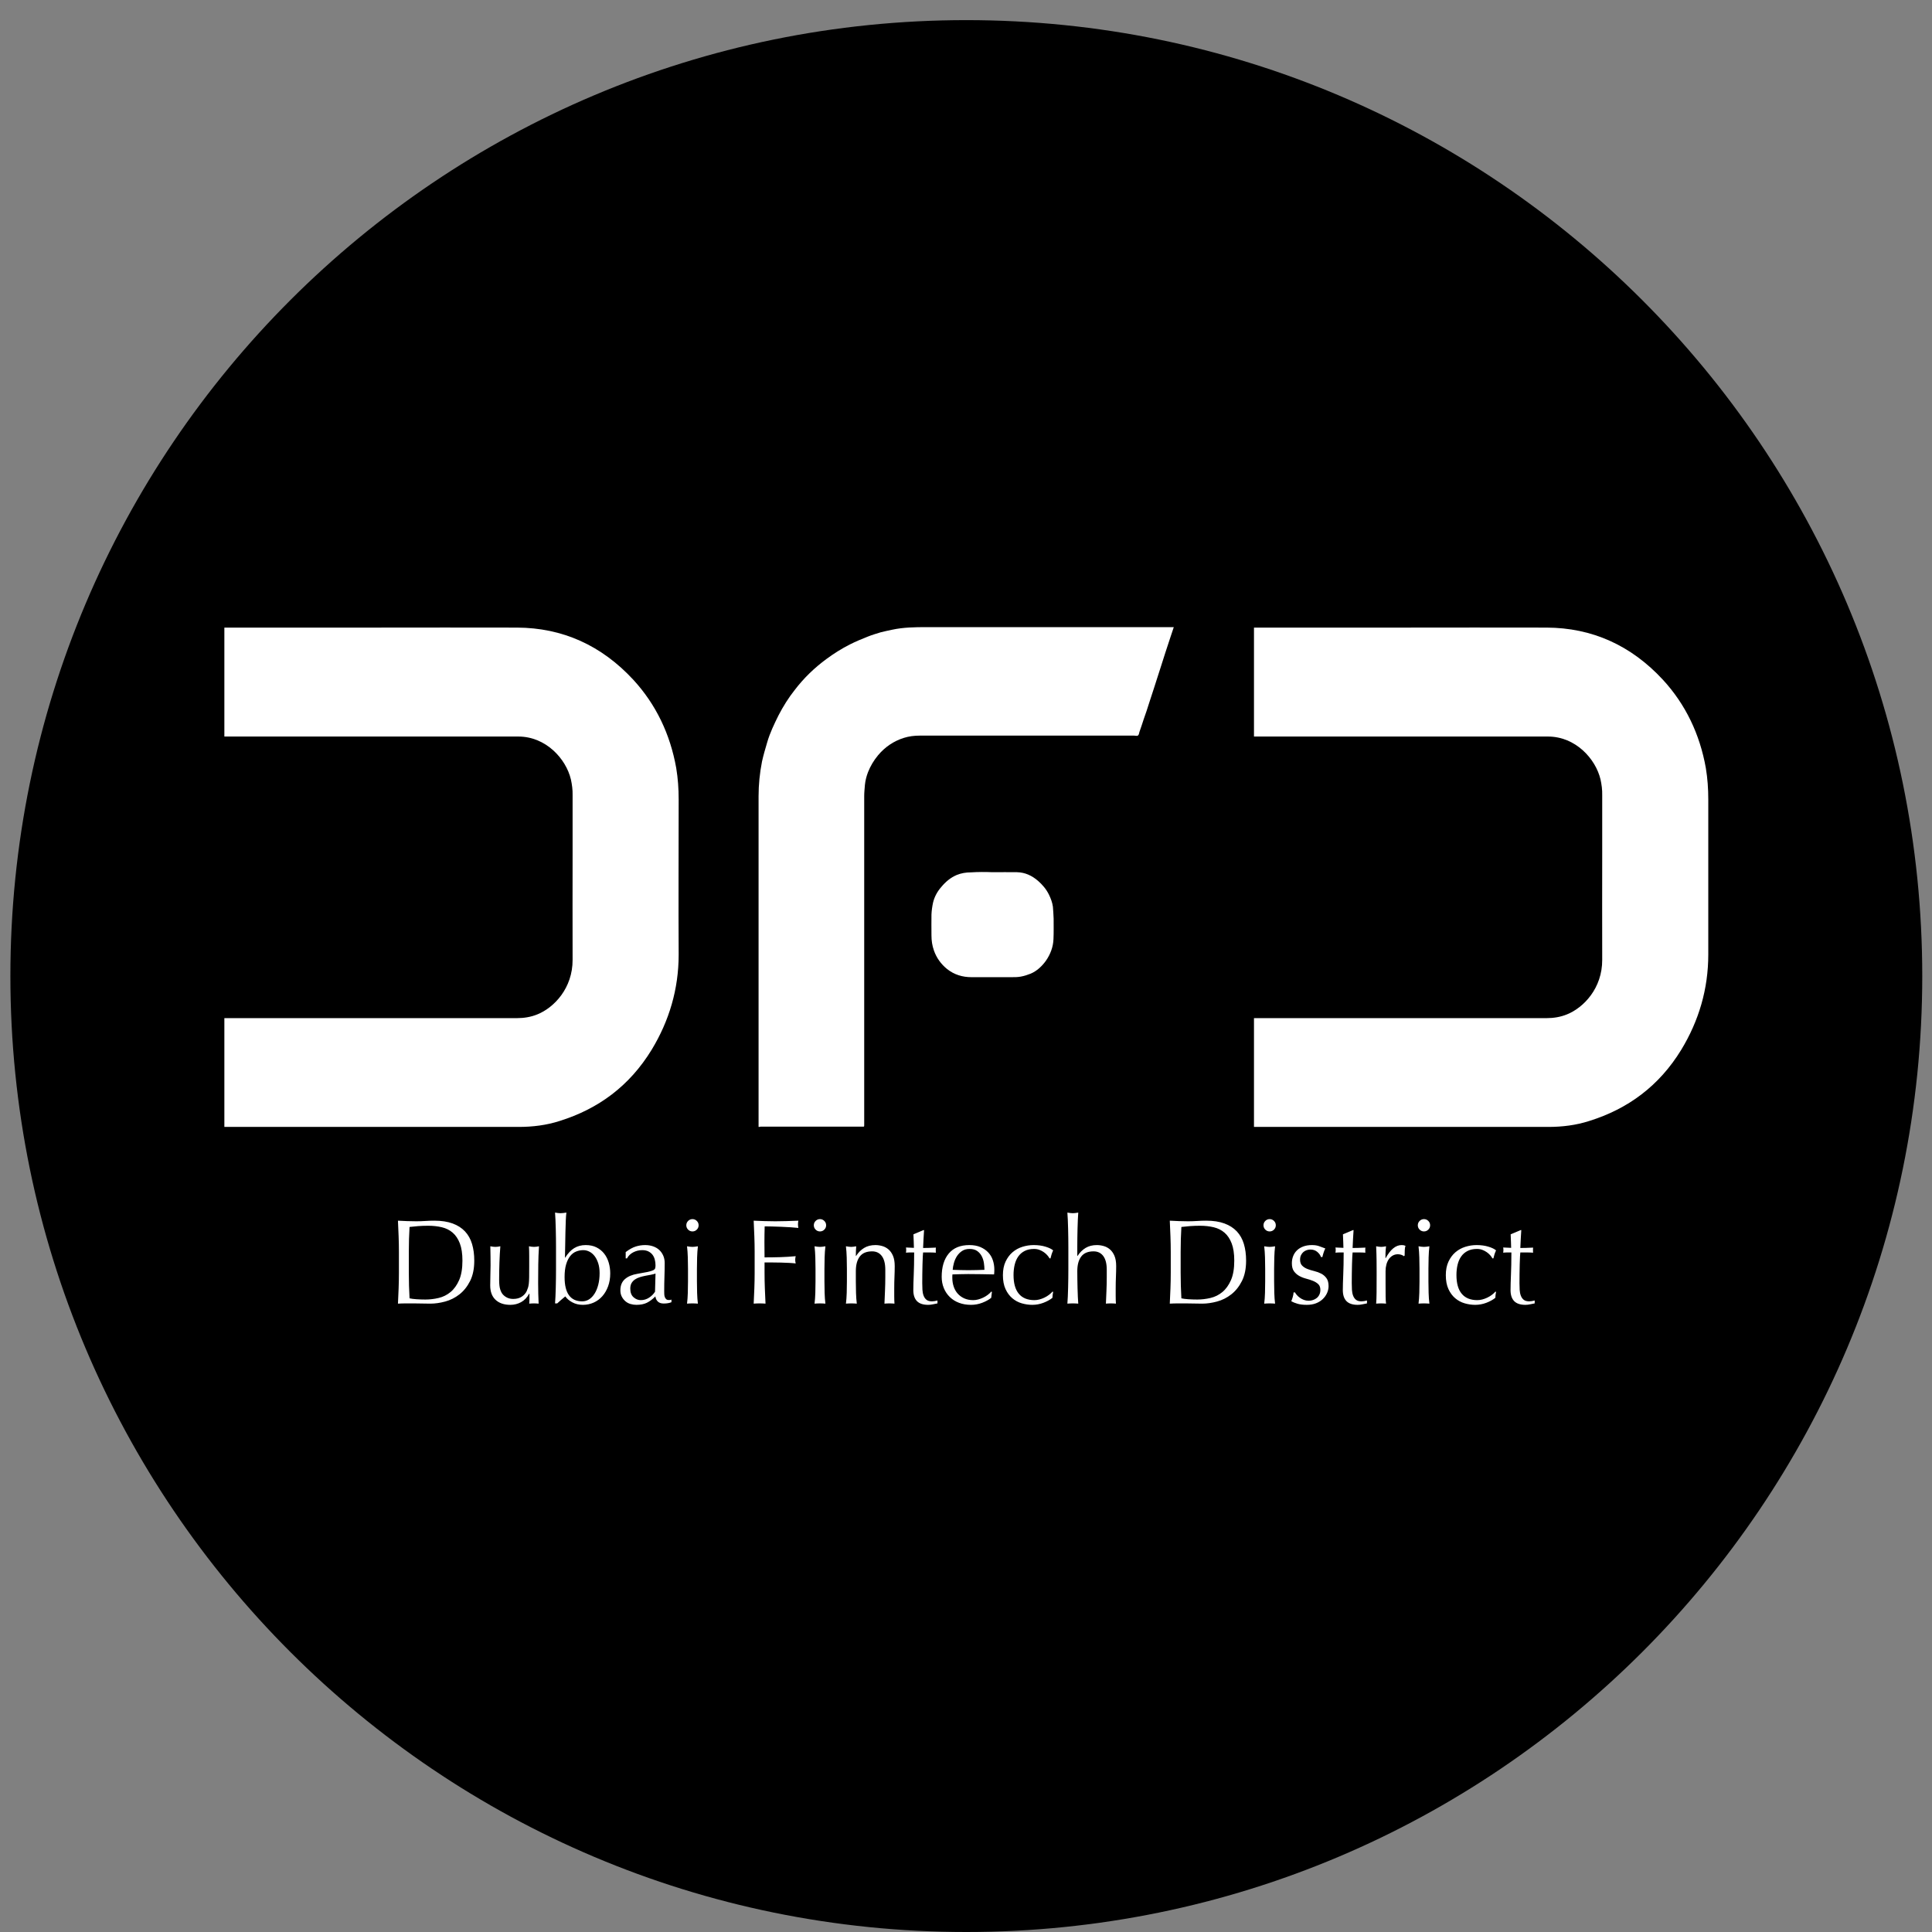 <?xml version="1.0" encoding="UTF-8" standalone="yes"?>
<!DOCTYPE svg PUBLIC "-//W3C//DTD SVG 1.1//EN" "http://www.w3.org/Graphics/SVG/1.1/DTD/svg11.dtd">

<svg width="192" height="192" viewBox="0 0 192 192" xmlns="http://www.w3.org/2000/svg" xmlns:xlink="http://www.w3.org/1999/xlink" version="1.1" baseProfile="full">
    <rect x="0" y="0" width="192" height="192" fill="#808080" stroke="none"/>
    <g transform="scale(1,-1) translate(0,-192)">
        <path d="M 191 96 C 191 148.467 148.467 191 96 191 C 43.533 191 1 148.467 1 96 C 1 43.533 43.533 1 96 1 C 148.467 1 191 43.533 191 96 Z" transform="scale(1,1) translate(0.032,-1)" fill="black" opacity="1"></path>
        <path d="M 1.096 6.256 Q 1.096 7.048 1.066 7.81 Q 1.036 8.572 1 9.364 Q 1.456 9.34 1.906 9.322 Q 2.356 9.304 2.812 9.304 Q 3.268 9.304 3.718 9.334 Q 4.168 9.364 4.624 9.364 Q 5.68 9.364 6.43 9.088 Q 7.18 8.812 7.66 8.302 Q 8.14 7.792 8.362 7.054 Q 8.584 6.316 8.584 5.392 Q 8.584 4.192 8.17 3.37 Q 7.756 2.548 7.114 2.044 Q 6.472 1.54 5.698 1.33 Q 4.924 1.12 4.216 1.12 Q 3.808 1.12 3.412 1.132 Q 3.016 1.144 2.608 1.144 Q 2.2 1.144 1.804 1.144 Q 1.408 1.144 1 1.12 Q 1.036 1.864 1.066 2.632 Q 1.096 3.4 1.096 4.192 Z M 2.08 4.192 Q 2.08 2.896 2.152 1.648 Q 2.404 1.588 2.836 1.558 Q 3.268 1.528 3.724 1.528 Q 4.384 1.528 5.044 1.684 Q 5.704 1.84 6.226 2.272 Q 6.748 2.704 7.078 3.454 Q 7.408 4.204 7.408 5.392 Q 7.408 6.436 7.15 7.108 Q 6.892 7.78 6.442 8.17 Q 5.992 8.56 5.368 8.71 Q 4.744 8.86 4 8.86 Q 3.46 8.86 2.992 8.824 Q 2.524 8.788 2.152 8.74 Q 2.116 8.164 2.098 7.534 Q 2.08 6.904 2.08 6.256 Z M 10.168 2.932 Q 10.168 3.568 10.186 4.018 Q 10.204 4.468 10.204 4.912 Q 10.204 5.332 10.198 5.824 Q 10.192 6.316 10.18 6.82 Q 10.48 6.76 10.684 6.76 Q 10.876 6.76 11.176 6.82 Q 11.116 6.1 11.086 5.242 Q 11.056 4.384 11.056 3.484 Q 11.056 2.86 11.164 2.53 Q 11.272 2.2 11.428 2.032 Q 11.596 1.84 11.854 1.714 Q 12.112 1.588 12.46 1.588 Q 12.964 1.588 13.3 1.81 Q 13.636 2.032 13.792 2.356 Q 13.876 2.56 13.924 2.704 Q 13.972 2.848 14.002 3.088 Q 14.032 3.328 14.038 3.736 Q 14.044 4.144 14.044 4.852 L 14.044 5.86 Q 14.044 6.124 14.038 6.364 Q 14.032 6.604 14.02 6.82 Q 14.152 6.796 14.272 6.778 Q 14.392 6.76 14.524 6.76 Q 14.656 6.76 14.776 6.778 Q 14.896 6.796 15.016 6.82 Q 14.956 5.884 14.944 5.014 Q 14.932 4.144 14.932 3.172 Q 14.932 2.632 14.944 2.116 Q 14.956 1.6 14.98 1.12 Q 14.74 1.144 14.512 1.144 Q 14.284 1.144 14.044 1.12 Q 14.056 1.228 14.062 1.348 Q 14.068 1.468 14.068 1.6 L 14.068 2.116 L 14.044 2.116 Q 13.732 1.54 13.24 1.27 Q 12.748 1 12.172 1 Q 11.236 1 10.702 1.498 Q 10.168 1.996 10.168 2.932 Z M 21.04 4.156 Q 21.04 4.708 20.902 5.134 Q 20.764 5.56 20.542 5.848 Q 20.32 6.136 20.026 6.286 Q 19.732 6.436 19.42 6.436 Q 19.048 6.436 18.706 6.298 Q 18.364 6.16 18.112 5.842 Q 17.86 5.524 17.71 5.014 Q 17.56 4.504 17.56 3.76 Q 17.56 1.348 19.312 1.348 Q 19.684 1.348 19.996 1.546 Q 20.308 1.744 20.542 2.116 Q 20.776 2.488 20.908 3.004 Q 21.04 3.52 21.04 4.156 Z M 22.096 4.12 Q 22.096 3.424 21.886 2.848 Q 21.676 2.272 21.31 1.858 Q 20.944 1.444 20.446 1.222 Q 19.948 1 19.372 1 Q 18.796 1 18.334 1.246 Q 17.872 1.492 17.632 1.84 Q 17.2 1.492 16.828 1.144 L 16.612 1.144 Q 16.636 1.432 16.654 1.84 Q 16.672 2.248 16.684 2.71 Q 16.696 3.172 16.702 3.652 Q 16.708 4.132 16.708 4.54 L 16.708 6.712 Q 16.708 7.12 16.702 7.6 Q 16.696 8.08 16.684 8.548 Q 16.672 9.016 16.654 9.442 Q 16.636 9.868 16.612 10.168 Q 16.948 10.108 17.152 10.108 Q 17.284 10.108 17.428 10.126 Q 17.572 10.144 17.74 10.168 Q 17.704 9.928 17.68 9.406 Q 17.656 8.884 17.644 8.242 Q 17.632 7.6 17.62 6.922 Q 17.608 6.244 17.596 5.692 L 17.62 5.692 Q 18.028 6.34 18.52 6.64 Q 19.012 6.94 19.66 6.94 Q 20.284 6.94 20.74 6.706 Q 21.196 6.472 21.496 6.088 Q 21.796 5.704 21.946 5.194 Q 22.096 4.684 22.096 4.12 Z M 26.596 4.108 Q 26.392 4.036 26.122 3.988 Q 25.852 3.94 25.576 3.886 Q 25.3 3.832 25.03 3.748 Q 24.76 3.664 24.55 3.52 Q 24.34 3.376 24.214 3.16 Q 24.088 2.944 24.088 2.608 Q 24.088 2.044 24.412 1.756 Q 24.736 1.468 25.132 1.468 Q 25.588 1.468 25.966 1.72 Q 26.344 1.972 26.548 2.308 Z M 23.632 6.244 Q 24.172 6.652 24.628 6.796 Q 25.084 6.94 25.564 6.94 Q 25.996 6.94 26.356 6.814 Q 26.716 6.688 26.968 6.454 Q 27.22 6.22 27.364 5.89 Q 27.508 5.56 27.508 5.164 Q 27.508 4.48 27.484 3.802 Q 27.46 3.124 27.46 2.368 Q 27.46 2.224 27.466 2.062 Q 27.472 1.9 27.52 1.774 Q 27.568 1.648 27.658 1.564 Q 27.748 1.48 27.928 1.48 Q 27.988 1.48 28.054 1.486 Q 28.12 1.492 28.18 1.528 L 28.18 1.264 Q 28.048 1.204 27.85 1.168 Q 27.652 1.132 27.412 1.132 Q 27.028 1.132 26.824 1.33 Q 26.62 1.528 26.584 1.84 Q 26.152 1.408 25.732 1.204 Q 25.312 1 24.7 1 Q 24.4 1 24.112 1.084 Q 23.824 1.168 23.602 1.36 Q 23.38 1.552 23.242 1.822 Q 23.104 2.092 23.104 2.44 Q 23.104 3.16 23.554 3.556 Q 24.004 3.952 24.796 4.084 Q 25.444 4.192 25.81 4.27 Q 26.176 4.348 26.35 4.432 Q 26.524 4.516 26.56 4.63 Q 26.596 4.744 26.596 4.924 Q 26.596 5.224 26.524 5.5 Q 26.452 5.776 26.296 5.98 Q 26.14 6.184 25.888 6.31 Q 25.636 6.436 25.276 6.436 Q 24.796 6.436 24.382 6.22 Q 23.968 6.004 23.764 5.62 L 23.632 5.62 Z M 29.656 8.908 Q 29.656 9.16 29.836 9.34 Q 30.016 9.52 30.268 9.52 Q 30.52 9.52 30.7 9.34 Q 30.88 9.16 30.88 8.908 Q 30.88 8.656 30.7 8.476 Q 30.52 8.296 30.268 8.296 Q 30.016 8.296 29.836 8.476 Q 29.656 8.656 29.656 8.908 Z M 29.824 4.576 Q 29.824 5.116 29.806 5.71 Q 29.788 6.304 29.728 6.82 Q 30.064 6.76 30.268 6.76 Q 30.472 6.76 30.808 6.82 Q 30.748 6.304 30.73 5.71 Q 30.712 5.116 30.712 4.576 L 30.712 3.328 Q 30.712 2.788 30.73 2.194 Q 30.748 1.6 30.808 1.12 Q 30.532 1.144 30.268 1.144 Q 30.004 1.144 29.728 1.12 Q 29.788 1.6 29.806 2.194 Q 29.824 2.788 29.824 3.328 Z M 36.448 6.256 Q 36.448 7.048 36.418 7.81 Q 36.388 8.572 36.352 9.364 Q 36.892 9.34 37.426 9.322 Q 37.96 9.304 38.5 9.304 Q 39.04 9.304 39.592 9.322 Q 40.144 9.34 40.792 9.364 Q 40.756 9.184 40.756 9.004 Q 40.756 8.824 40.792 8.644 Q 40.468 8.68 40.012 8.71 Q 39.556 8.74 39.082 8.758 Q 38.608 8.776 38.17 8.788 Q 37.732 8.8 37.444 8.8 Q 37.432 8.38 37.426 7.996 Q 37.42 7.612 37.42 7.228 Q 37.42 6.808 37.426 6.454 Q 37.432 6.1 37.432 5.716 Q 38.224 5.716 38.998 5.74 Q 39.772 5.764 40.528 5.836 Q 40.48 5.656 40.48 5.476 Q 40.48 5.296 40.528 5.116 Q 40.228 5.152 39.85 5.17 Q 39.472 5.188 39.064 5.2 Q 38.656 5.212 38.236 5.212 Q 37.816 5.212 37.432 5.212 L 37.432 4.192 Q 37.432 3.4 37.462 2.632 Q 37.492 1.864 37.528 1.12 Q 37.252 1.144 36.94 1.144 Q 36.628 1.144 36.352 1.12 Q 36.388 1.864 36.418 2.632 Q 36.448 3.4 36.448 4.192 L 36.448 6.256 Z M 42.328 8.908 Q 42.328 9.16 42.508 9.34 Q 42.688 9.52 42.94 9.52 Q 43.192 9.52 43.372 9.34 Q 43.552 9.16 43.552 8.908 Q 43.552 8.656 43.372 8.476 Q 43.192 8.296 42.94 8.296 Q 42.688 8.296 42.508 8.476 Q 42.328 8.656 42.328 8.908 Z M 42.496 4.576 Q 42.496 5.116 42.478 5.71 Q 42.46 6.304 42.4 6.82 Q 42.736 6.76 42.94 6.76 Q 43.144 6.76 43.48 6.82 Q 43.42 6.304 43.402 5.71 Q 43.384 5.116 43.384 4.576 L 43.384 3.328 Q 43.384 2.788 43.402 2.194 Q 43.42 1.6 43.48 1.12 Q 43.204 1.144 42.94 1.144 Q 42.676 1.144 42.4 1.12 Q 42.46 1.6 42.478 2.194 Q 42.496 2.788 42.496 3.328 Z M 49.432 4.492 Q 49.432 5.392 49.084 5.854 Q 48.736 6.316 48.124 6.316 Q 47.284 6.316 46.894 5.8 Q 46.504 5.284 46.504 4.348 L 46.504 3.328 Q 46.504 2.788 46.522 2.194 Q 46.54 1.6 46.6 1.12 Q 46.324 1.144 46.06 1.144 Q 45.796 1.144 45.52 1.12 Q 45.58 1.6 45.598 2.194 Q 45.616 2.788 45.616 3.328 L 45.616 4.576 Q 45.616 5.116 45.598 5.71 Q 45.58 6.304 45.52 6.82 Q 45.856 6.76 46.06 6.76 Q 46.156 6.76 46.27 6.778 Q 46.384 6.796 46.54 6.82 Q 46.504 6.34 46.504 5.86 L 46.528 5.86 Q 46.864 6.376 47.332 6.658 Q 47.8 6.94 48.448 6.94 Q 48.784 6.94 49.126 6.844 Q 49.468 6.748 49.744 6.514 Q 50.02 6.28 50.194 5.878 Q 50.368 5.476 50.368 4.852 Q 50.368 4.336 50.344 3.79 Q 50.32 3.244 50.32 2.632 L 50.32 1.852 Q 50.32 1.66 50.326 1.474 Q 50.332 1.288 50.344 1.12 Q 50.104 1.144 49.84 1.144 Q 49.588 1.144 49.348 1.12 Q 49.372 1.744 49.402 2.404 Q 49.432 3.064 49.432 3.76 L 49.432 4.492 Z M 53.284 8.428 Q 53.248 7.972 53.23 7.534 Q 53.212 7.096 53.188 6.652 Q 53.32 6.652 53.68 6.658 Q 54.04 6.664 54.46 6.688 Q 54.448 6.652 54.448 6.556 L 54.448 6.436 L 54.448 6.304 Q 54.448 6.22 54.46 6.184 Q 54.304 6.196 54.136 6.202 Q 53.968 6.208 53.776 6.208 L 53.188 6.208 Q 53.176 6.16 53.158 5.824 Q 53.14 5.488 53.128 5.026 Q 53.116 4.564 53.11 4.06 Q 53.104 3.556 53.104 3.16 Q 53.104 2.824 53.122 2.5 Q 53.14 2.176 53.236 1.918 Q 53.332 1.66 53.524 1.504 Q 53.716 1.348 54.076 1.348 Q 54.172 1.348 54.334 1.372 Q 54.496 1.396 54.616 1.432 L 54.616 1.144 Q 54.412 1.108 54.166 1.054 Q 53.92 1 53.692 1 Q 52.936 1 52.576 1.372 Q 52.216 1.744 52.216 2.464 Q 52.216 2.788 52.228 3.166 Q 52.24 3.544 52.258 3.994 Q 52.276 4.444 52.288 4.99 Q 52.3 5.536 52.3 6.208 L 51.916 6.208 Q 51.82 6.208 51.712 6.202 Q 51.604 6.196 51.484 6.184 Q 51.496 6.256 51.502 6.322 Q 51.508 6.388 51.508 6.46 Q 51.508 6.52 51.502 6.58 Q 51.496 6.64 51.484 6.7 Q 52.024 6.664 52.276 6.664 Q 52.264 6.904 52.258 7.264 Q 52.252 7.624 52.228 8.008 L 53.224 8.428 Z M 57.808 6.556 Q 57.364 6.556 57.058 6.352 Q 56.752 6.148 56.554 5.842 Q 56.356 5.536 56.254 5.17 Q 56.152 4.804 56.128 4.48 Q 56.5 4.468 56.902 4.456 Q 57.304 4.444 57.688 4.444 Q 58.084 4.444 58.492 4.456 Q 58.9 4.468 59.284 4.48 Q 59.284 4.804 59.23 5.164 Q 59.176 5.524 59.014 5.836 Q 58.852 6.148 58.564 6.352 Q 58.276 6.556 57.808 6.556 Z M 55.036 3.784 Q 55.036 5.26 55.738 6.1 Q 56.44 6.94 57.784 6.94 Q 58.42 6.94 58.882 6.742 Q 59.344 6.544 59.656 6.214 Q 59.968 5.884 60.118 5.44 Q 60.268 4.996 60.268 4.492 Q 60.268 4.372 60.262 4.258 Q 60.256 4.144 60.244 4.024 Q 59.596 4.036 58.96 4.048 Q 58.324 4.06 57.676 4.06 Q 57.28 4.06 56.89 4.048 Q 56.5 4.036 56.104 4.024 Q 56.092 3.964 56.092 3.844 L 56.092 3.688 Q 56.092 3.22 56.23 2.812 Q 56.368 2.404 56.632 2.11 Q 56.896 1.816 57.28 1.642 Q 57.664 1.468 58.168 1.468 Q 58.408 1.468 58.66 1.534 Q 58.912 1.6 59.152 1.714 Q 59.392 1.828 59.602 1.984 Q 59.812 2.14 59.968 2.32 L 60.028 2.284 L 59.956 1.696 Q 59.596 1.408 59.062 1.204 Q 58.528 1 57.952 1 Q 57.304 1 56.77 1.198 Q 56.236 1.396 55.846 1.774 Q 55.456 2.152 55.246 2.668 Q 55.036 3.184 55.036 3.784 Z M 61.12 3.952 Q 61.12 4.732 61.384 5.296 Q 61.648 5.86 62.074 6.226 Q 62.5 6.592 63.052 6.766 Q 63.604 6.94 64.18 6.94 Q 64.84 6.94 65.362 6.778 Q 65.884 6.616 66.112 6.412 Q 66.028 6.232 65.962 6.034 Q 65.896 5.836 65.848 5.62 L 65.752 5.62 Q 65.668 5.776 65.524 5.938 Q 65.38 6.1 65.182 6.238 Q 64.984 6.376 64.744 6.466 Q 64.504 6.556 64.216 6.556 Q 63.676 6.556 63.286 6.358 Q 62.896 6.16 62.65 5.812 Q 62.404 5.464 62.29 4.99 Q 62.176 4.516 62.176 3.964 Q 62.176 2.728 62.704 2.098 Q 63.232 1.468 64.252 1.468 Q 64.492 1.468 64.744 1.534 Q 64.996 1.6 65.236 1.714 Q 65.476 1.828 65.686 1.984 Q 65.896 2.14 66.052 2.32 L 66.112 2.284 Q 66.052 1.996 66.04 1.696 Q 65.68 1.408 65.146 1.204 Q 64.612 1 64.036 1 Q 63.52 1 62.998 1.15 Q 62.476 1.3 62.056 1.654 Q 61.636 2.008 61.378 2.572 Q 61.12 3.136 61.12 3.952 Z M 67.624 6.712 Q 67.624 7.12 67.618 7.6 Q 67.612 8.08 67.6 8.548 Q 67.588 9.016 67.57 9.442 Q 67.552 9.868 67.528 10.168 Q 67.864 10.108 68.068 10.108 Q 68.272 10.108 68.608 10.168 Q 68.584 9.868 68.566 9.448 Q 68.548 9.028 68.536 8.566 Q 68.524 8.104 68.518 7.636 Q 68.512 7.168 68.512 6.772 L 68.512 5.86 L 68.536 5.86 Q 68.872 6.376 69.34 6.658 Q 69.808 6.94 70.456 6.94 Q 70.792 6.94 71.134 6.844 Q 71.476 6.748 71.752 6.514 Q 72.028 6.28 72.202 5.878 Q 72.376 5.476 72.376 4.852 Q 72.376 4.336 72.352 3.79 Q 72.328 3.244 72.328 2.632 L 72.328 1.852 Q 72.328 1.66 72.334 1.474 Q 72.34 1.288 72.352 1.12 Q 72.112 1.144 71.848 1.144 Q 71.596 1.144 71.356 1.12 Q 71.38 1.744 71.41 2.404 Q 71.44 3.064 71.44 3.76 L 71.44 4.492 Q 71.44 5.392 71.092 5.854 Q 70.744 6.316 70.132 6.316 Q 69.292 6.316 68.902 5.8 Q 68.512 5.284 68.512 4.348 Q 68.512 4.012 68.518 3.568 Q 68.524 3.124 68.536 2.674 Q 68.548 2.224 68.566 1.804 Q 68.584 1.384 68.608 1.12 Q 68.332 1.144 68.068 1.144 Q 67.804 1.144 67.528 1.12 Q 67.552 1.396 67.57 1.816 Q 67.588 2.236 67.6 2.704 Q 67.612 3.172 67.618 3.652 Q 67.624 4.132 67.624 4.54 L 67.624 6.712 Z M 77.8 6.256 Q 77.8 7.048 77.77 7.81 Q 77.74 8.572 77.704 9.364 Q 78.16 9.34 78.61 9.322 Q 79.06 9.304 79.516 9.304 Q 79.972 9.304 80.422 9.334 Q 80.872 9.364 81.328 9.364 Q 82.384 9.364 83.134 9.088 Q 83.884 8.812 84.364 8.302 Q 84.844 7.792 85.066 7.054 Q 85.288 6.316 85.288 5.392 Q 85.288 4.192 84.874 3.37 Q 84.46 2.548 83.818 2.044 Q 83.176 1.54 82.402 1.33 Q 81.628 1.12 80.92 1.12 Q 80.512 1.12 80.116 1.132 Q 79.72 1.144 79.312 1.144 Q 78.904 1.144 78.508 1.144 Q 78.112 1.144 77.704 1.12 Q 77.74 1.864 77.77 2.632 Q 77.8 3.4 77.8 4.192 Z M 78.784 4.192 Q 78.784 2.896 78.856 1.648 Q 79.108 1.588 79.54 1.558 Q 79.972 1.528 80.428 1.528 Q 81.088 1.528 81.748 1.684 Q 82.408 1.84 82.93 2.272 Q 83.452 2.704 83.782 3.454 Q 84.112 4.204 84.112 5.392 Q 84.112 6.436 83.854 7.108 Q 83.596 7.78 83.146 8.17 Q 82.696 8.56 82.072 8.71 Q 81.448 8.86 80.704 8.86 Q 80.164 8.86 79.696 8.824 Q 79.228 8.788 78.856 8.74 Q 78.82 8.164 78.802 7.534 Q 78.784 6.904 78.784 6.256 Z M 87.016 8.908 Q 87.016 9.16 87.196 9.34 Q 87.376 9.52 87.628 9.52 Q 87.88 9.52 88.06 9.34 Q 88.24 9.16 88.24 8.908 Q 88.24 8.656 88.06 8.476 Q 87.88 8.296 87.628 8.296 Q 87.376 8.296 87.196 8.476 Q 87.016 8.656 87.016 8.908 Z M 87.184 4.576 Q 87.184 5.116 87.166 5.71 Q 87.148 6.304 87.088 6.82 Q 87.424 6.76 87.628 6.76 Q 87.832 6.76 88.168 6.82 Q 88.108 6.304 88.09 5.71 Q 88.072 5.116 88.072 4.576 L 88.072 3.328 Q 88.072 2.788 88.09 2.194 Q 88.108 1.6 88.168 1.12 Q 87.892 1.144 87.628 1.144 Q 87.364 1.144 87.088 1.12 Q 87.148 1.6 87.166 2.194 Q 87.184 2.788 87.184 3.328 Z M 90.148 2.236 Q 90.208 2.116 90.334 1.972 Q 90.46 1.828 90.634 1.702 Q 90.808 1.576 91.03 1.492 Q 91.252 1.408 91.504 1.408 Q 91.732 1.408 91.942 1.48 Q 92.152 1.552 92.314 1.684 Q 92.476 1.816 92.572 2.02 Q 92.668 2.224 92.668 2.488 Q 92.668 2.86 92.458 3.058 Q 92.248 3.256 91.936 3.382 Q 91.624 3.508 91.252 3.604 Q 90.88 3.7 90.568 3.874 Q 90.256 4.048 90.046 4.336 Q 89.836 4.624 89.836 5.128 Q 89.836 5.524 89.968 5.854 Q 90.1 6.184 90.352 6.424 Q 90.604 6.664 90.976 6.802 Q 91.348 6.94 91.828 6.94 Q 92.272 6.94 92.578 6.82 Q 92.884 6.7 93.16 6.604 Q 93.064 6.424 92.98 6.16 Q 92.896 5.896 92.872 5.752 L 92.728 5.752 Q 92.632 6.04 92.356 6.268 Q 92.08 6.496 91.672 6.496 Q 91.492 6.496 91.312 6.436 Q 91.132 6.376 90.988 6.256 Q 90.844 6.136 90.748 5.944 Q 90.652 5.752 90.652 5.488 Q 90.652 5.104 90.862 4.894 Q 91.072 4.684 91.384 4.564 Q 91.696 4.444 92.068 4.354 Q 92.44 4.264 92.752 4.102 Q 93.064 3.94 93.274 3.652 Q 93.484 3.364 93.484 2.86 Q 93.484 2.512 93.334 2.176 Q 93.184 1.84 92.902 1.57 Q 92.62 1.3 92.224 1.15 Q 91.828 1 91.324 1 Q 90.772 1 90.4 1.108 Q 90.028 1.216 89.776 1.36 Q 89.848 1.516 89.926 1.786 Q 90.004 2.056 90.004 2.236 L 90.148 2.236 Z M 95.968 8.428 Q 95.932 7.972 95.914 7.534 Q 95.896 7.096 95.872 6.652 Q 96.004 6.652 96.364 6.658 Q 96.724 6.664 97.144 6.688 Q 97.132 6.652 97.132 6.556 L 97.132 6.436 L 97.132 6.304 Q 97.132 6.22 97.144 6.184 Q 96.988 6.196 96.82 6.202 Q 96.652 6.208 96.46 6.208 L 95.872 6.208 Q 95.86 6.16 95.842 5.824 Q 95.824 5.488 95.812 5.026 Q 95.8 4.564 95.794 4.06 Q 95.788 3.556 95.788 3.16 Q 95.788 2.824 95.806 2.5 Q 95.824 2.176 95.92 1.918 Q 96.016 1.66 96.208 1.504 Q 96.4 1.348 96.76 1.348 Q 96.856 1.348 97.018 1.372 Q 97.18 1.396 97.3 1.432 L 97.3 1.144 Q 97.096 1.108 96.85 1.054 Q 96.604 1 96.376 1 Q 95.62 1 95.26 1.372 Q 94.9 1.744 94.9 2.464 Q 94.9 2.788 94.912 3.166 Q 94.924 3.544 94.942 3.994 Q 94.96 4.444 94.972 4.99 Q 94.984 5.536 94.984 6.208 L 94.6 6.208 Q 94.504 6.208 94.396 6.202 Q 94.288 6.196 94.168 6.184 Q 94.18 6.256 94.186 6.322 Q 94.192 6.388 94.192 6.46 Q 94.192 6.52 94.186 6.58 Q 94.18 6.64 94.168 6.7 Q 94.708 6.664 94.96 6.664 Q 94.948 6.904 94.942 7.264 Q 94.936 7.624 94.912 8.008 L 95.908 8.428 Z M 100.96 5.836 Q 100.9 5.908 100.726 5.968 Q 100.552 6.028 100.372 6.028 Q 100.084 6.028 99.856 5.896 Q 99.628 5.764 99.472 5.542 Q 99.316 5.32 99.232 5.014 Q 99.148 4.708 99.148 4.36 L 99.148 3.04 Q 99.148 2.236 99.154 1.81 Q 99.16 1.384 99.196 1.12 Q 98.956 1.144 98.716 1.144 Q 98.452 1.144 98.212 1.12 Q 98.248 1.528 98.254 2.23 Q 98.26 2.932 98.26 3.952 L 98.26 4.336 Q 98.26 4.804 98.254 5.416 Q 98.248 6.028 98.212 6.82 Q 98.344 6.796 98.464 6.778 Q 98.584 6.76 98.716 6.76 Q 98.824 6.76 98.944 6.778 Q 99.064 6.796 99.196 6.82 Q 99.148 6.388 99.142 6.136 Q 99.136 5.884 99.136 5.656 L 99.16 5.644 Q 99.868 6.94 100.744 6.94 Q 100.852 6.94 100.93 6.928 Q 101.008 6.916 101.128 6.868 Q 101.068 6.724 101.056 6.43 Q 101.044 6.136 101.044 5.896 L 100.96 5.836 Z M 102.352 8.908 Q 102.352 9.16 102.532 9.34 Q 102.712 9.52 102.964 9.52 Q 103.216 9.52 103.396 9.34 Q 103.576 9.16 103.576 8.908 Q 103.576 8.656 103.396 8.476 Q 103.216 8.296 102.964 8.296 Q 102.712 8.296 102.532 8.476 Q 102.352 8.656 102.352 8.908 Z M 102.52 4.576 Q 102.52 5.116 102.502 5.71 Q 102.484 6.304 102.424 6.82 Q 102.76 6.76 102.964 6.76 Q 103.168 6.76 103.504 6.82 Q 103.444 6.304 103.426 5.71 Q 103.408 5.116 103.408 4.576 L 103.408 3.328 Q 103.408 2.788 103.426 2.194 Q 103.444 1.6 103.504 1.12 Q 103.228 1.144 102.964 1.144 Q 102.7 1.144 102.424 1.12 Q 102.484 1.6 102.502 2.194 Q 102.52 2.788 102.52 3.328 Z M 105.136 3.952 Q 105.136 4.732 105.4 5.296 Q 105.664 5.86 106.09 6.226 Q 106.516 6.592 107.068 6.766 Q 107.62 6.94 108.196 6.94 Q 108.856 6.94 109.378 6.778 Q 109.9 6.616 110.128 6.412 Q 110.044 6.232 109.978 6.034 Q 109.912 5.836 109.864 5.62 L 109.768 5.62 Q 109.684 5.776 109.54 5.938 Q 109.396 6.1 109.198 6.238 Q 109 6.376 108.76 6.466 Q 108.52 6.556 108.232 6.556 Q 107.692 6.556 107.302 6.358 Q 106.912 6.16 106.666 5.812 Q 106.42 5.464 106.306 4.99 Q 106.192 4.516 106.192 3.964 Q 106.192 2.728 106.72 2.098 Q 107.248 1.468 108.268 1.468 Q 108.508 1.468 108.76 1.534 Q 109.012 1.6 109.252 1.714 Q 109.492 1.828 109.702 1.984 Q 109.912 2.14 110.068 2.32 L 110.128 2.284 Q 110.068 1.996 110.056 1.696 Q 109.696 1.408 109.162 1.204 Q 108.628 1 108.052 1 Q 107.536 1 107.014 1.15 Q 106.492 1.3 106.072 1.654 Q 105.652 2.008 105.394 2.572 Q 105.136 3.136 105.136 3.952 Z M 112.636 8.428 Q 112.6 7.972 112.582 7.534 Q 112.564 7.096 112.54 6.652 Q 112.672 6.652 113.032 6.658 Q 113.392 6.664 113.812 6.688 Q 113.8 6.652 113.8 6.556 L 113.8 6.436 L 113.8 6.304 Q 113.8 6.22 113.812 6.184 Q 113.656 6.196 113.488 6.202 Q 113.32 6.208 113.128 6.208 L 112.54 6.208 Q 112.528 6.16 112.51 5.824 Q 112.492 5.488 112.48 5.026 Q 112.468 4.564 112.462 4.06 Q 112.456 3.556 112.456 3.16 Q 112.456 2.824 112.474 2.5 Q 112.492 2.176 112.588 1.918 Q 112.684 1.66 112.876 1.504 Q 113.068 1.348 113.428 1.348 Q 113.524 1.348 113.686 1.372 Q 113.848 1.396 113.968 1.432 L 113.968 1.144 Q 113.764 1.108 113.518 1.054 Q 113.272 1 113.044 1 Q 112.288 1 111.928 1.372 Q 111.568 1.744 111.568 2.464 Q 111.568 2.788 111.58 3.166 Q 111.592 3.544 111.61 3.994 Q 111.628 4.444 111.64 4.99 Q 111.652 5.536 111.652 6.208 L 111.268 6.208 Q 111.172 6.208 111.064 6.202 Q 110.956 6.196 110.836 6.184 Q 110.848 6.256 110.854 6.322 Q 110.86 6.388 110.86 6.46 Q 110.86 6.52 110.854 6.58 Q 110.848 6.64 110.836 6.7 Q 111.376 6.664 111.628 6.664 Q 111.616 6.904 111.61 7.264 Q 111.604 7.624 111.58 8.008 L 112.576 8.428 Z" transform="scale(1,1) translate(38.548,61.326)" fill="#ffffff" opacity="1"></path>
        <path d="M 46.148 33.555 C 46.148 34.603 46.077 35.635 45.905 36.668 C 45.305 40.039 43.891 42.985 41.649 45.429 C 38.478 48.861 34.593 50.607 30.08 50.622 C 25.309 50.638 20.553 50.622 15.783 50.622 L 1 50.622 L 1 39.796 C 4.514 39.796 8.013 39.796 11.526 39.796 L 11.526 39.796 L 11.841 39.796 C 13.155 39.796 14.469 39.796 15.797 39.796 C 17.011 39.796 18.225 39.796 19.439 39.796 C 23.024 39.796 26.623 39.796 30.208 39.796 C 32.965 39.796 34.95 37.579 35.436 35.544 C 35.55 35.028 35.622 34.497 35.607 33.965 C 35.607 32.052 35.607 30.139 35.607 28.226 C 35.607 24.688 35.593 21.15 35.607 17.612 C 35.622 14.787 33.765 12.859 32.122 12.191 C 31.465 11.918 30.765 11.811 30.08 11.811 C 26.566 11.811 23.024 11.811 19.511 11.811 L 11.526 11.811 L 11.526 11.811 C 10.498 11.811 9.484 11.811 8.484 11.811 L 1 11.811 L 1 1 L 1.343 1 C 10.969 1 20.61 1 30.251 1 C 31.637 1 33.008 1.167 34.322 1.592 C 38.164 2.792 41.263 5.069 43.463 8.668 C 45.205 11.538 46.148 14.696 46.148 18.128 C 46.148 23.26 46.148 28.423 46.148 33.555 Z" transform="scale(1,1) translate(123.619,79.008)" fill="#ffffff" opacity="1"></path>
        <path d="M 46.148 33.555 C 46.148 34.603 46.077 35.635 45.905 36.668 C 45.305 40.039 43.891 42.985 41.649 45.429 C 38.478 48.861 34.593 50.607 30.08 50.622 C 25.309 50.638 20.553 50.622 15.783 50.622 L 1 50.622 L 1 39.796 C 4.514 39.796 8.013 39.796 11.526 39.796 L 11.526 39.796 L 11.841 39.796 C 13.155 39.796 14.469 39.796 15.797 39.796 C 17.011 39.796 18.225 39.796 19.439 39.796 C 23.024 39.796 26.623 39.796 30.208 39.796 C 32.965 39.796 34.95 37.579 35.436 35.544 C 35.55 35.028 35.621 34.497 35.607 33.965 C 35.607 32.052 35.607 30.139 35.607 28.226 C 35.607 24.688 35.593 21.15 35.607 17.612 C 35.621 14.787 33.765 12.859 32.122 12.191 C 31.465 11.918 30.765 11.811 30.08 11.811 C 26.566 11.811 23.024 11.811 19.511 11.811 L 11.526 11.811 L 11.526 11.811 C 10.498 11.811 9.484 11.811 8.484 11.811 L 1 11.811 L 1 1 L 1.343 1 C 10.969 1 20.61 1 30.251 1 C 31.637 1 33.008 1.167 34.322 1.592 C 38.164 2.792 41.263 5.069 43.463 8.668 C 45.205 11.538 46.148 14.696 46.148 18.128 C 46.119 23.26 46.148 28.423 46.148 33.555 Z" transform="scale(1,1) translate(21.297,79.008)" fill="#ffffff" opacity="1"></path>
        <path d="M 1 1 C 1 1.076 1 1.121 1 1.182 C 1 12.069 1 22.957 1 33.859 C 1 34.436 1.029 35.013 1.086 35.59 C 1.143 36.167 1.229 36.744 1.343 37.321 C 1.486 37.959 1.671 38.596 1.857 39.219 C 2.128 40.16 2.557 41.041 2.985 41.907 C 3.442 42.787 3.971 43.638 4.585 44.412 C 5.499 45.612 6.556 46.629 7.756 47.51 C 8.498 48.056 9.27 48.542 10.084 48.952 C 10.655 49.241 11.241 49.484 11.855 49.727 C 12.269 49.894 12.683 50.015 13.126 50.152 C 13.512 50.258 13.883 50.319 14.269 50.41 C 15.397 50.653 16.525 50.668 17.668 50.668 C 25.781 50.668 33.879 50.668 41.992 50.668 C 42.077 50.668 42.163 50.668 42.263 50.668 C 42.149 50.319 42.034 49.985 41.934 49.681 C 41.763 49.165 41.592 48.633 41.42 48.117 C 41.249 47.586 41.078 47.054 40.906 46.507 C 40.72 45.9 40.506 45.293 40.321 44.685 C 40.149 44.169 39.992 43.668 39.821 43.152 C 39.649 42.62 39.478 42.058 39.278 41.527 C 39.135 41.102 39.007 40.677 38.849 40.251 C 38.821 40.13 38.792 39.963 38.707 39.902 C 38.621 39.826 38.449 39.887 38.321 39.887 C 31.222 39.887 24.138 39.887 17.025 39.887 C 16.483 39.887 15.954 39.826 15.426 39.659 C 14.426 39.34 13.569 38.763 12.869 37.928 C 12.455 37.427 12.126 36.881 11.883 36.273 C 11.726 35.863 11.612 35.438 11.569 34.998 C 11.541 34.633 11.498 34.254 11.498 33.874 C 11.498 23.002 11.498 12.16 11.498 1.289 C 11.498 0.97 11.512 1.03 11.241 1.03 C 7.899 1.03 4.542 1.03 1.2 1.03 C 1.143 1 1.071 1 1 1 Z" transform="scale(1,1) translate(74.386,79.008)" fill="#ffffff" opacity="1"></path>
        <path d="M 7.091 11.432 C 7.891 11.432 8.705 11.447 9.505 11.432 C 10.304 11.416 10.99 11.098 11.604 10.566 C 12.033 10.187 12.404 9.761 12.675 9.215 C 12.861 8.835 13.018 8.425 13.075 8 C 13.104 7.62 13.132 7.226 13.147 6.816 C 13.147 6.132 13.161 5.464 13.132 4.796 C 13.104 3.991 12.818 3.262 12.375 2.625 C 11.976 2.078 11.476 1.607 10.861 1.349 C 10.562 1.228 10.233 1.121 9.905 1.061 C 9.59 1 9.276 1 8.976 1 C 7.648 1 6.32 1 4.991 1 C 4.091 1 3.277 1.243 2.563 1.805 C 1.963 2.291 1.506 2.913 1.249 3.657 C 1.078 4.143 1.006 4.629 1.006 5.145 C 1.006 5.844 0.992 6.542 1.006 7.226 C 1.021 7.605 1.078 8.015 1.163 8.41 C 1.306 9.002 1.592 9.518 1.978 9.959 C 2.406 10.475 2.906 10.9 3.52 11.158 C 3.977 11.341 4.434 11.416 4.92 11.416 C 5.634 11.462 6.362 11.462 7.091 11.432 C 7.091 11.462 7.091 11.432 7.091 11.432 Z" transform="scale(1,1) translate(91.562,93.889)" fill="#ffffff" opacity="1"></path>
    </g>
</svg>